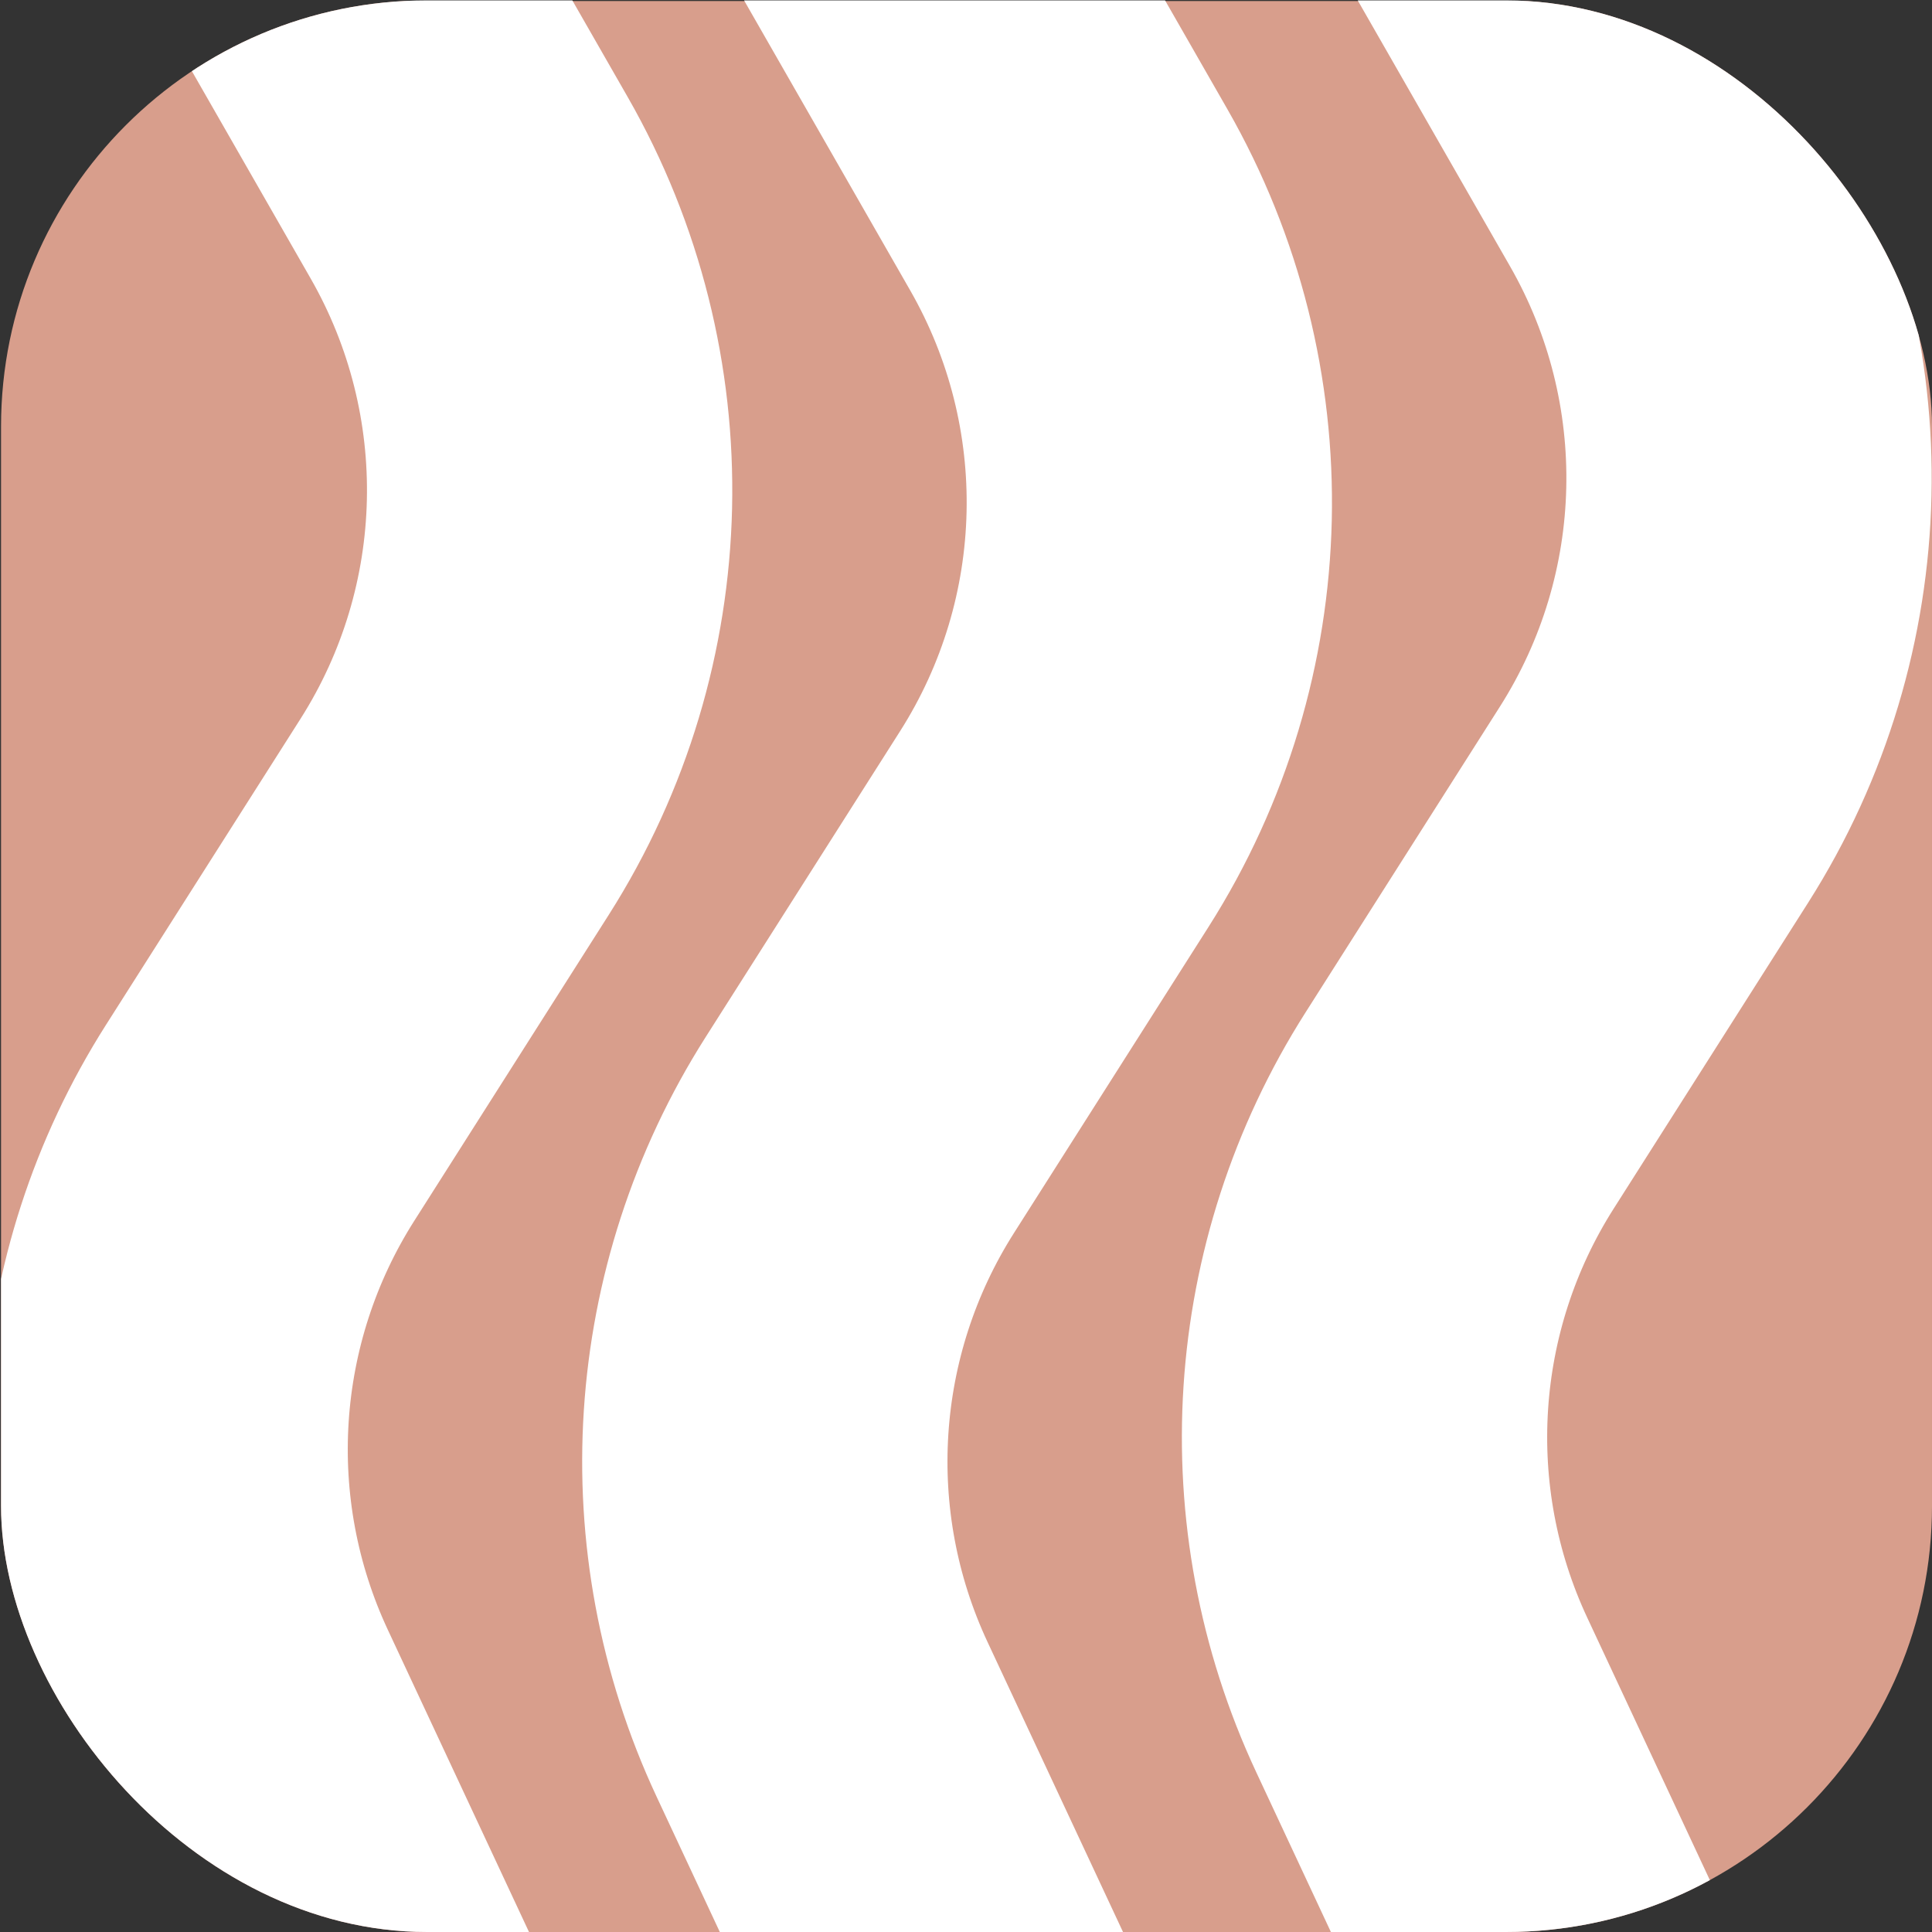 <svg width="925" height="925" viewBox="0 0 925 925" fill="none" xmlns="http://www.w3.org/2000/svg">
<rect x="0" y="0" width="925" height="925" fill="#333333" stroke="none"/>
<g clip-path="url(#clip0_14_10)">
<rect x="0.5" y="0.5" width="924.5" height="924.5" rx="141.475" fill="#D89E8C"/>
<g clip-path="url(#clip1_14_10)">
<path d="M143.006 -52.593L224.591 89.828C278.39 183.744 275.723 299.737 217.665 391.081L124.544 537.592C71.132 621.628 64.31 727.114 106.454 817.329L178.715 972.012" stroke="white" stroke-width="174.897"/>
<path d="M430.129 -46.763L511.714 95.658C565.513 189.574 562.846 305.567 504.788 396.911L411.667 543.422C358.255 627.458 351.433 732.944 393.577 823.159L465.838 977.842" stroke="white" stroke-width="174.897"/>
<path d="M717.251 -58.423L798.836 83.999C852.635 177.914 849.969 293.907 791.911 385.251L698.789 531.763C645.377 615.798 638.555 721.284 680.7 811.499L752.961 966.182" stroke="white" stroke-width="174.897"/>
</g>
</g>
<defs>
<clipPath id="clip0_14_10">
<rect x="0.5" y="0.189" width="924.5" height="924.811" rx="204" fill="white"/>
</clipPath>
<clipPath id="clip1_14_10">
<rect width="946" height="925" fill="white" transform="translate(-21)"/>
</clipPath>
</defs>
</svg>
